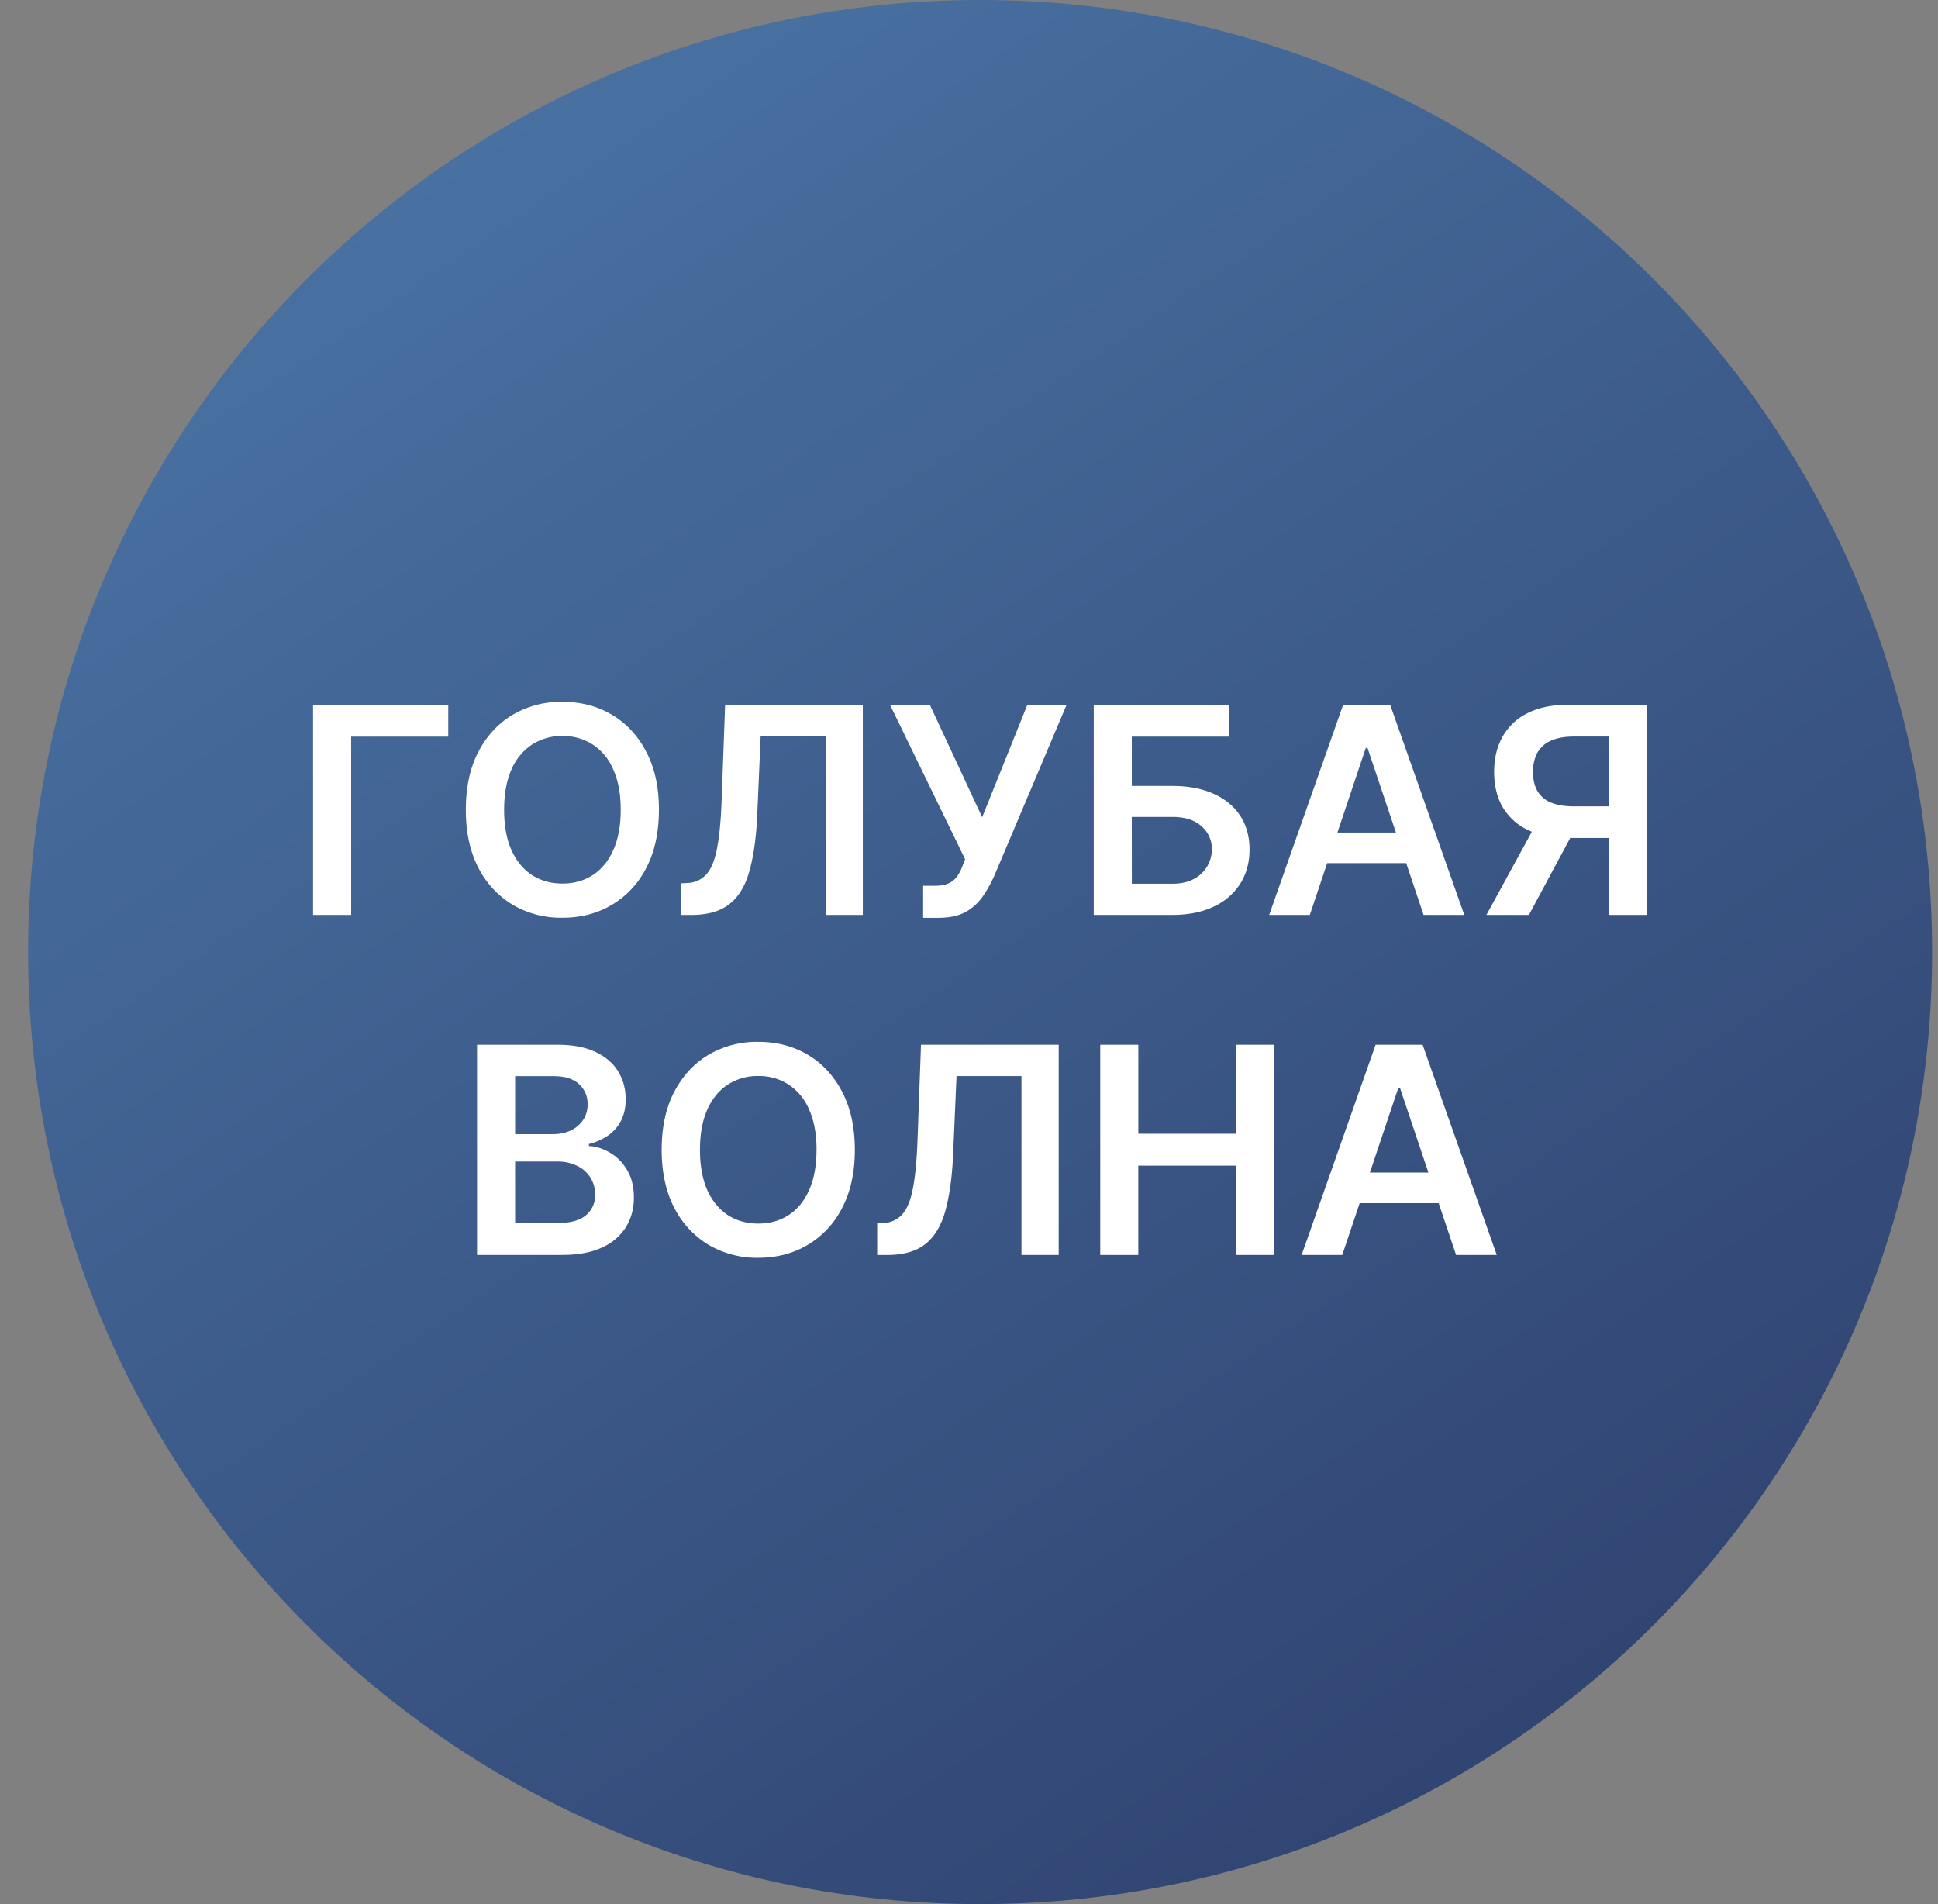 <svg xmlns="http://www.w3.org/2000/svg" width="57" height="56" fill="none" viewBox="0 0 57 56"><rect x="0" y="0" width="57" height="56" fill="#808080" stroke="none"/><g clip-path="url(#a)"><path fill="url(#b)" d="M56.827 28c0-15.464-12.536-28-28-28s-28 12.536-28 28 12.536 28 28 28 28-12.536 28-28"/><path fill="#fff" d="M39.479 36.908h-1.196l2.176-6.181h1.383l2.18 6.181h-1.196l-1.651-4.914h-.048zm.039-2.423h3.26v.9h-3.26zM32.36 36.908v-6.181h1.12v2.617h2.864v-2.617h1.123v6.181h-1.123v-2.626h-2.865v2.626zM25.799 36.908v-.93l.175-.008a.78.78 0 0 0 .564-.257q.212-.236.311-.758.103-.522.136-1.4l.103-2.828h4.05v6.181h-1.095v-5.26h-1.91l-.098 2.254q-.042 1.014-.223 1.681-.178.667-.585.996-.405.33-1.126.33zM25.142 33.816q0 1-.375 1.712a2.65 2.65 0 0 1-1.014 1.086q-.64.378-1.452.378a2.8 2.8 0 0 1-1.455-.378 2.7 2.7 0 0 1-1.014-1.09q-.37-.711-.371-1.708 0-1 .371-1.708.375-.712 1.014-1.09a2.8 2.8 0 0 1 1.455-.377q.812 0 1.452.377.643.378 1.014 1.09.375.71.375 1.708m-1.126 0q0-.703-.22-1.186a1.63 1.63 0 0 0-.604-.734 1.6 1.6 0 0 0-.89-.25 1.6 1.6 0 0 0-.891.25q-.387.248-.607.734-.217.483-.217 1.186t.217 1.19q.221.482.607.733.386.247.89.247t.89-.247q.387-.25.604-.734.22-.486.22-1.189M14.031 36.908v-6.181h2.367q.67 0 1.114.21.446.21.667.571.223.363.223.821 0 .378-.145.646a1.2 1.2 0 0 1-.39.432 1.7 1.7 0 0 1-.546.238v.06q.33.019.631.203.306.18.498.513.194.332.194.803 0 .48-.233.863a1.6 1.6 0 0 1-.7.601q-.468.22-1.177.22zm1.12-.935h1.205q.61 0 .878-.233a.76.76 0 0 0 .272-.604.93.93 0 0 0-.523-.845 1.3 1.3 0 0 0-.597-.13H15.15zm0-2.617h1.108q.29 0 .522-.106a.9.9 0 0 0 .365-.305.8.8 0 0 0 .136-.47.77.77 0 0 0-.253-.592q-.25-.233-.746-.233h-1.132zM48.445 26.908h-1.123v-5.246h-1.026q-.417 0-.685.124a.83.83 0 0 0-.396.356 1.16 1.16 0 0 0-.127.562q0 .329.127.555a.8.8 0 0 0 .392.341q.27.115.683.115h1.503v.93h-1.654q-.713 0-1.202-.236a1.7 1.7 0 0 1-.742-.673q-.25-.438-.25-1.032 0-.592.247-1.036a1.7 1.7 0 0 1 .736-.694q.486-.247 1.196-.247h2.32zm-3.197-2.8h1.223l-1.503 2.8h-1.25zM38.524 26.908h-1.195l2.176-6.181h1.382l2.18 6.181H41.87l-1.65-4.914h-.049zm.04-2.423h3.26v.9h-3.26zM32.169 26.908v-6.181h3.975v.938h-2.856v1.45h1.193q.71 0 1.216.232.51.229.782.649t.272.987q0 .57-.272 1.005a1.83 1.83 0 0 1-.782.676q-.507.244-1.216.244zm1.12-.917h1.192q.374 0 .634-.142a.98.98 0 0 0 .528-.878.87.87 0 0 0-.302-.668q-.3-.277-.86-.277h-1.193zM27.151 26.993v-.942h.353q.24 0 .393-.07a.6.6 0 0 0 .247-.199 1.2 1.2 0 0 0 .16-.301l.082-.209-2.21-4.545h1.171l1.54 3.308 1.33-3.308h1.154l-2.131 5.04q-.148.327-.341.607a1.5 1.5 0 0 1-.504.45q-.308.17-.803.169zM20.038 26.908v-.93l.175-.008a.78.78 0 0 0 .565-.257q.21-.236.31-.758.103-.522.136-1.4l.103-2.828h4.05v6.181h-1.095v-5.26h-1.91l-.097 2.254q-.042 1.014-.224 1.681-.177.668-.585.996-.405.33-1.126.33zM19.38 23.816q0 1-.373 1.712a2.65 2.65 0 0 1-1.015 1.086q-.639.378-1.452.377a2.8 2.8 0 0 1-1.454-.377 2.7 2.7 0 0 1-1.015-1.09q-.37-.712-.37-1.708 0-.999.37-1.708.375-.712 1.015-1.09a2.8 2.8 0 0 1 1.454-.377q.813 0 1.452.377.643.378 1.014 1.09.375.71.375 1.708m-1.125 0q0-.703-.22-1.186a1.63 1.63 0 0 0-.604-.734 1.6 1.6 0 0 0-.89-.25 1.6 1.6 0 0 0-.891.25 1.65 1.65 0 0 0-.607.734q-.217.483-.217 1.186t.217 1.19q.221.482.607.733.387.247.89.247.505 0 .89-.247.388-.25.605-.734.22-.486.22-1.189M13.184 20.727v.938h-2.856v5.243h-1.12v-6.181z"/></g><defs><linearGradient id="b" x1="10.068" x2="47.165" y1="3" y2="58.417" gradientUnits="userSpaceOnUse"><stop stop-color="#4973a4"/><stop offset="1" stop-color="#2e3f6c"/></linearGradient><clipPath id="a"><path fill="#fff" d="M.827 0h56v56h-56z"/></clipPath></defs></svg>